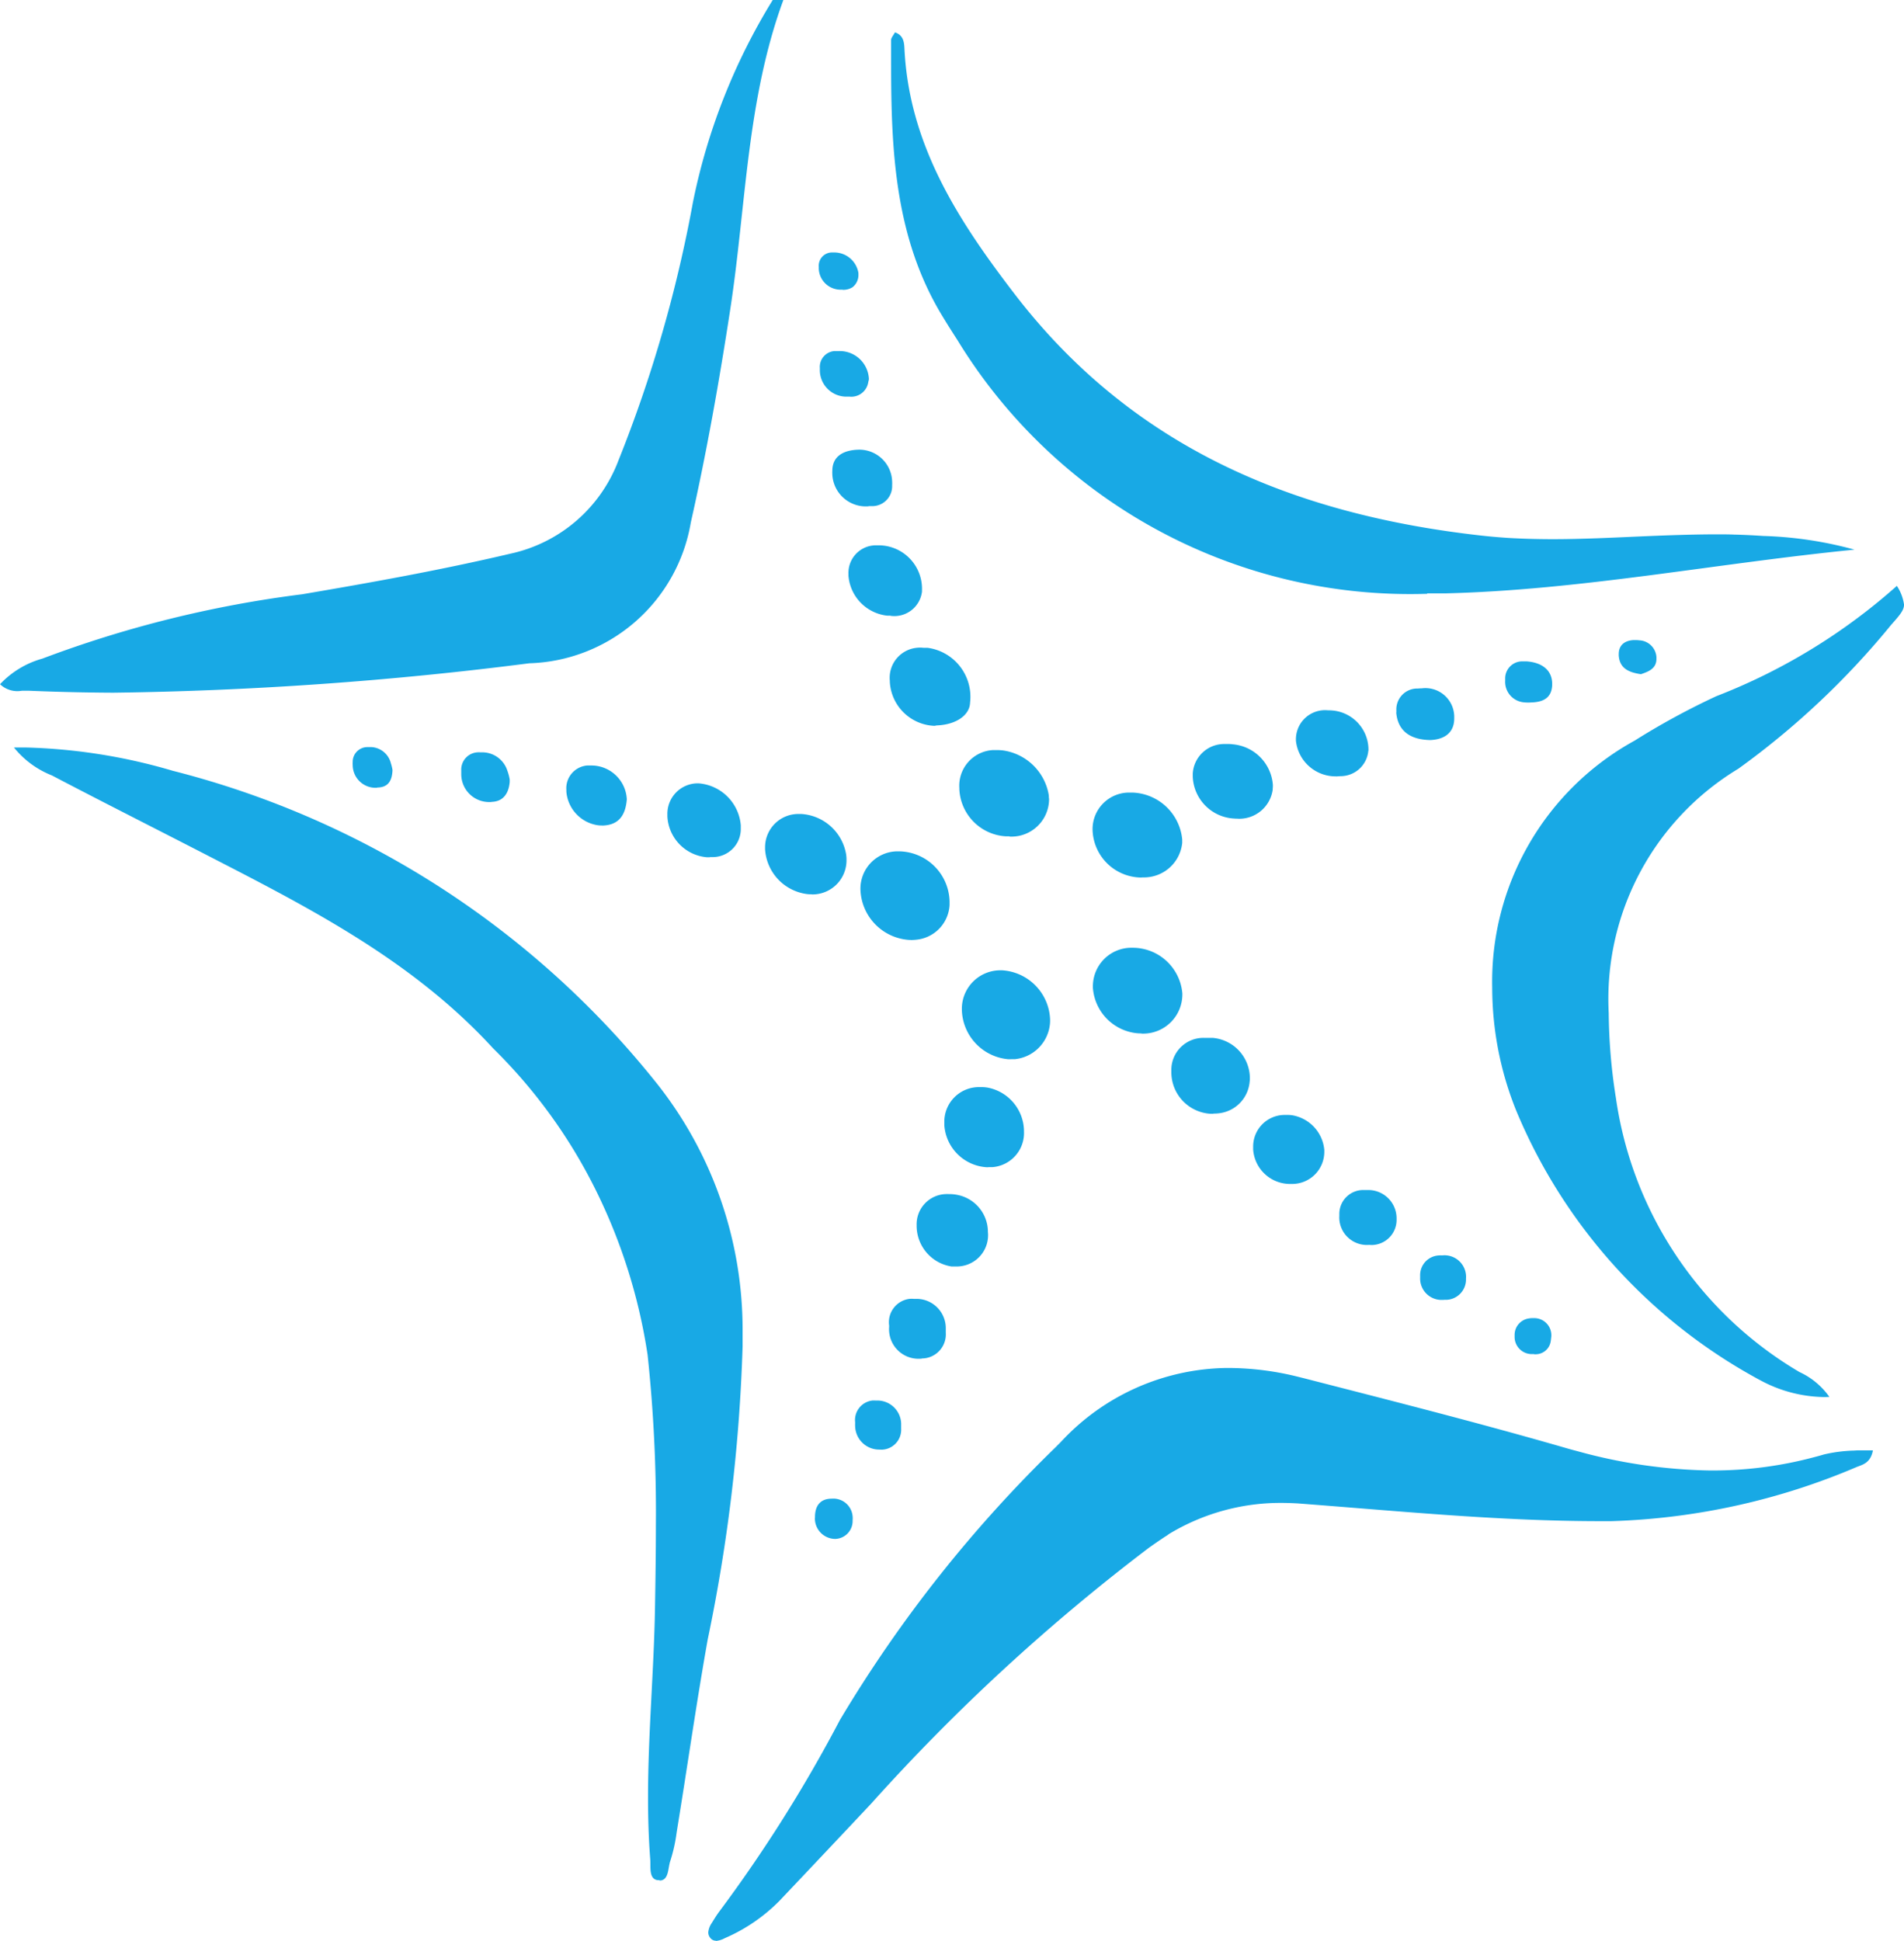 <svg xmlns="http://www.w3.org/2000/svg" width="57.298" height="58.396" viewBox="0 0 57.298 58.396">
  <path id="icon-foundation" d="M32.686,69.192h-.012a.214.214,0,0,1-.163-.087.257.257,0,0,1-.059-.168.592.592,0,0,1,.106-.28c.071-.115.14-.229.22-.336a43.478,43.478,0,0,0,3.636-5.772,40,40,0,0,1,6.509-8.223c.048-.05.1-.1.145-.147a6.921,6.921,0,0,1,4.951-2.219h.125A8.754,8.754,0,0,1,50.1,52.2l.247.061c2.607.67,5.218,1.331,7.806,2.076l.229.066.1.027.154.041a15.841,15.841,0,0,0,3.961.573h.122a11.811,11.811,0,0,0,3.01-.4c.1-.026.2-.053.3-.083a4.481,4.481,0,0,1,.871-.115c.054,0,.107-.007.162-.008H67.5c-.073.379-.3.427-.486.5a20.366,20.366,0,0,1-7.372,1.63h-.49c-2.741-.008-5.465-.259-8.192-.474l-.668-.052-.092-.007c-.16-.009-.318-.015-.473-.016h-.087a6.487,6.487,0,0,0-3.327.938L46.256,57c-.058.035-.114.072-.175.114l-.043.028-.146.1-.172.121a59.669,59.669,0,0,0-8.369,7.707q-1.374,1.462-2.756,2.92a5.2,5.2,0,0,1-1.644,1.124.7.7,0,0,1-.266.084Zm-1.7-1.823h-.063c-.265-.04-.2-.394-.218-.627-.049-.63-.067-1.259-.066-1.89,0-1.888.177-3.777.209-5.662.014-.834.027-1.67.027-2.5a44.581,44.581,0,0,0-.25-5.128,16.779,16.779,0,0,0-1.548-4.932,15.824,15.824,0,0,0-3.1-4.286c-2.484-2.711-5.683-4.305-8.865-5.943-1.47-.756-2.946-1.5-4.411-2.268a2.769,2.769,0,0,1-1.144-.841h.368a17.121,17.121,0,0,1,4.41.7,27.179,27.179,0,0,1,14.6,9.447,11.916,11.916,0,0,1,2.549,7.441v.441a50.559,50.559,0,0,1-1.051,8.815C32.09,62.063,31.816,64,31.5,65.93a4.781,4.781,0,0,1-.191.861.659.659,0,0,0-.024.087c-.044.2-.048.464-.256.5a.226.226,0,0,1-.052,0Zm4.677-10.9V56.44c0-.319.149-.548.5-.548a.582.582,0,0,1,.632.529.632.632,0,0,1,0,.123.539.539,0,0,1-.519.559h-.016a.617.617,0,0,1-.6-.633h0Zm1.974-2.054h-.029a.723.723,0,0,1-.737-.711.643.643,0,0,1,0-.076v-.038a.59.59,0,0,1,.52-.651.7.7,0,0,1,.092,0h.051a.717.717,0,0,1,.722.687v.165a.6.6,0,0,1-.566.626h-.055Zm28.441-1.581H66a4.142,4.142,0,0,1-1.881-.5c-.051-.026-.1-.053-.152-.082l-.059-.033a16.333,16.333,0,0,1-7.142-8,9.893,9.893,0,0,1-.723-3.706,8.271,8.271,0,0,1,4.286-7.428,22.081,22.081,0,0,1,2.456-1.336,17.863,17.863,0,0,0,5.435-3.32,1.361,1.361,0,0,1,.216.562c0,.168-.12.311-.387.61a24.193,24.193,0,0,1-4.6,4.33,8.093,8.093,0,0,0-3.9,7.352,16.968,16.968,0,0,0,.217,2.557,11.446,11.446,0,0,0,5.523,8.242,2.247,2.247,0,0,1,.9.748ZM38.853,51.681h-.012a.887.887,0,0,1-.947-.821.806.806,0,0,1,0-.13v-.049a.708.708,0,0,1,.607-.8.823.823,0,0,1,.14,0h.118a.883.883,0,0,1,.84.872V50.9a.725.725,0,0,1-.675.772H38.9Zm18.45-.139H57.25a.517.517,0,0,1-.533-.5v-.072a.5.5,0,0,1,.424-.5.627.627,0,0,1,.114-.01H57.3a.514.514,0,0,1,.522.505.507.507,0,0,1-.007.095.839.839,0,0,1-.01.086.458.458,0,0,1-.425.4.548.548,0,0,1-.081,0Zm-2.732-1.63h-.077a.644.644,0,0,1-.62-.668v-.057a.594.594,0,0,1,.574-.614.6.6,0,0,1,.085,0,.65.65,0,0,1,.721.7.612.612,0,0,1-.588.636c-.023,0-.047,0-.07,0ZM39.853,48.906c-.027,0-.055,0-.082,0a1.24,1.24,0,0,1-1.049-1.241.908.908,0,0,1,.876-.937.823.823,0,0,1,.086,0h.021a1.212,1.212,0,0,1,.261.028,1.135,1.135,0,0,1,.9,1.076v.03a.941.941,0,0,1-.832,1.038.893.893,0,0,1-.127.006h-.058Zm12.519-.649h-.047a.83.83,0,0,1-.883-.774.9.9,0,0,1,0-.1v-.052a.719.719,0,0,1,.7-.725h.175a.851.851,0,0,1,.848.855v.031a.756.756,0,0,1-.743.768h-.052Zm-3.523-2.885v-.056a.949.949,0,0,1,.927-.969h.117a.917.917,0,0,1,.157.014,1.165,1.165,0,0,1,.94,1.037v.053a.967.967,0,0,1-.963.972h-.051a1.113,1.113,0,0,1-1.128-1.052Zm-7.968.549h-.039a1.362,1.362,0,0,1-1.287-1.266V44.56a1.042,1.042,0,0,1,1.032-1.051h.089a1.15,1.15,0,0,1,.176.014,1.346,1.346,0,0,1,1.1,1.284v.033a1.03,1.03,0,0,1-.958,1.078h-.114Zm6.774-1.609h-.08a1.252,1.252,0,0,1-1.188-1.251v-.1a.964.964,0,0,1,.98-.933h.263a1.223,1.223,0,0,1,1.12,1.2c0,.041,0,.082-.007.123a1.045,1.045,0,0,1-.957.949,1.009,1.009,0,0,1-.134.006Zm-6.1-1.641h-.072a1.532,1.532,0,0,1-1.4-1.482v-.073a1.159,1.159,0,0,1,1.167-1.121h.042a1.54,1.54,0,0,1,1.446,1.479v.068a1.179,1.179,0,0,1-1.06,1.127h-.114Zm3.926-.777a1.326,1.326,0,0,1-.244-.022,1.48,1.48,0,0,1-1.211-1.351v-.059a1.16,1.16,0,0,1,1.12-1.145h.087a1.5,1.5,0,0,1,1.485,1.375v.031A1.179,1.179,0,0,1,45.532,41.9H45.5Zm-6.934-2.812H38.51a1.57,1.57,0,0,1-1.479-1.511,1.123,1.123,0,0,1,1.09-1.155h.08a1.544,1.544,0,0,1,1.512,1.51v.1a1.109,1.109,0,0,1-1.015,1.05c-.05.005-.1.008-.152.008Zm-2.994-1.374a.988.988,0,0,1-.133-.007,1.45,1.45,0,0,1-1.259-1.343V36.3a1,1,0,0,1,.991-1.008h.1A1.46,1.46,0,0,1,36.6,36.508a1.174,1.174,0,0,1,.011.133v.027a1.024,1.024,0,0,1-1,1.044H35.57Zm9.945-.505h-.055a1.477,1.477,0,0,1-1.427-1.441,1.1,1.1,0,0,1,1.081-1.114h.117a1.558,1.558,0,0,1,1.5,1.414v.1A1.155,1.155,0,0,1,45.589,37.2H45.5ZM32.5,36.593h-.1a1.3,1.3,0,0,1-1.179-1.231V35.3a.916.916,0,0,1,.9-.93h.036a1.38,1.38,0,0,1,1.273,1.266v.091a.846.846,0,0,1-.829.862h-.1Zm9.012-.629H41.4a1.488,1.488,0,0,1-1.393-1.419v-.031a1.074,1.074,0,0,1,1-1.144c.036,0,.073,0,.109,0h.042a1.449,1.449,0,0,1,.147.008A1.627,1.627,0,0,1,42.7,34.735a.784.784,0,0,0,.007.108v.03a1.133,1.133,0,0,1-1.161,1.1h-.021Zm-12.274-.326a.827.827,0,0,1-.157-.015,1.115,1.115,0,0,1-.9-1v-.049a.687.687,0,0,1,.628-.741h.137A1.069,1.069,0,0,1,30,34.852c-.038.458-.224.771-.726.788Zm19.135-.205h-.035l-.107-.007a1.315,1.315,0,0,1-1.2-1.259v-.093a.946.946,0,0,1,.956-.887h.1a.846.846,0,0,1,.141.008,1.325,1.325,0,0,1,1.214,1.221.947.947,0,0,1-.005.12v.025a1.015,1.015,0,0,1-1.038.874Zm-22.468-.5h-.042a.838.838,0,0,1-.845-.831c0-.015,0-.03,0-.045v-.069a.52.52,0,0,1,.489-.551.387.387,0,0,1,.076,0h.081a.794.794,0,0,1,.743.557,1.466,1.466,0,0,1,.069.26v.073c-.028.343-.194.586-.531.6Zm-3.426-.429h-.041a.687.687,0,0,1-.687-.687h0a.6.6,0,0,1,0-.085.442.442,0,0,1,.432-.452h.137a.64.64,0,0,1,.579.483,1.316,1.316,0,0,1,.05.206c-.011.3-.114.524-.458.527Zm28.856-.344h-.023a1.2,1.2,0,0,1-1.176-1.072v-.025a.876.876,0,0,1,.856-.894.886.886,0,0,1,.115.005h.044a1.186,1.186,0,0,1,1.168,1.183.132.132,0,0,1-.006.048.839.839,0,0,1-.823.749c-.05,0-.1.008-.157.008Zm1.823-1.921v-.069a.628.628,0,0,1,.6-.652h.026c.039,0,.079-.006.12-.006h.016a.868.868,0,0,1,.973.748.846.846,0,0,1,.007.088v.069c0,.449-.317.634-.72.651-.6-.011-.979-.269-1.026-.833Zm-13.89.4h-.033a1.4,1.4,0,0,1-1.32-1.322v-.033a.906.906,0,0,1,.81-.992.866.866,0,0,1,.2,0h.122a1.487,1.487,0,0,1,1.283,1.649c-.009.358-.39.664-1.008.687Zm17.9-.7h-.044a.912.912,0,0,1-.136-.007.619.619,0,0,1-.555-.649V31.2a.514.514,0,0,1,.526-.5l.028,0h.029c.038,0,.076,0,.114.005.394.042.712.243.717.666v.041c-.014.364-.239.507-.6.523ZM11.99,31.583H11.8a.757.757,0,0,1-.662-.195,2.76,2.76,0,0,1,1.273-.77,34.2,34.2,0,0,1,7.818-1.936c2.1-.357,4.195-.733,6.274-1.223a4.49,4.49,0,0,0,3.244-2.8,40.383,40.383,0,0,0,2.244-7.777,18.6,18.6,0,0,1,2.4-6.08h.32c-1.106,3.006-1.12,6.2-1.6,9.32-.329,2.146-.706,4.276-1.185,6.4a5.084,5.084,0,0,1-4.862,4.236,109.215,109.215,0,0,1-12.52.885q-1.272-.006-2.556-.06Zm47.861-1.074v-.027c0-.288.2-.409.447-.422h.055a.888.888,0,0,1,.115.007.542.542,0,0,1,.517.5c0,.02,0,.041,0,.061,0,.291-.244.383-.467.458-.374-.054-.648-.18-.668-.578ZM37.927,29.325h-.092a1.314,1.314,0,0,1-1.165-1.2v-.058a.828.828,0,0,1,.8-.858c.028,0,.055,0,.083,0h.057a1.307,1.307,0,0,1,1.273,1.341V28.6a.837.837,0,0,1-.93.732h0Zm16.161-.656h-.051a15.966,15.966,0,0,1-14.081-7.625l-.011-.017-.128-.2-.135-.213-.082-.132-.128-.21c-1.4-2.329-1.518-4.923-1.518-7.532v-.735c0-.068.065-.133.115-.229.273.09.277.326.287.509.146,2.883,1.618,5.151,3.3,7.344,3.564,4.656,8.446,6.662,14.081,7.289.269.03.536.052.8.069.414.024.827.035,1.24.037h.115c.44,0,.882-.013,1.323-.028q.534-.02,1.068-.045c.482-.021.964-.042,1.447-.055.305-.009.611-.015.916-.017h.215c.153,0,.305,0,.458.007.293.007.585.021.878.041a11.611,11.611,0,0,1,2.748.412c-4.22.421-8.229,1.215-12.318,1.316h-.542ZM37.274,26.036h-.019a1.01,1.01,0,0,1-1.07-.946v-.018a.774.774,0,0,1,0-.108c0-.405.293-.622.8-.633a.989.989,0,0,1,1,.962.955.955,0,0,1,0,.107v.021a.6.6,0,0,1-.59.609h-.117Zm-.555-3.3h-.093a.8.8,0,0,1-.817-.785v-.079a.477.477,0,0,1,.444-.508H36.4a.88.88,0,0,1,.885.835c0,.034-.011.065-.018.095a.517.517,0,0,1-.488.444h-.058Zm-.229-3.219h-.026a.657.657,0,0,1-.687-.626V18.83a.4.4,0,0,1,.372-.432h.121a.736.736,0,0,1,.7.618v.032a.468.468,0,0,1-.175.394.507.507,0,0,1-.3.079Z" transform="translate(-11.137 -10.802)" fill="#18a9e5"/>
</svg>
